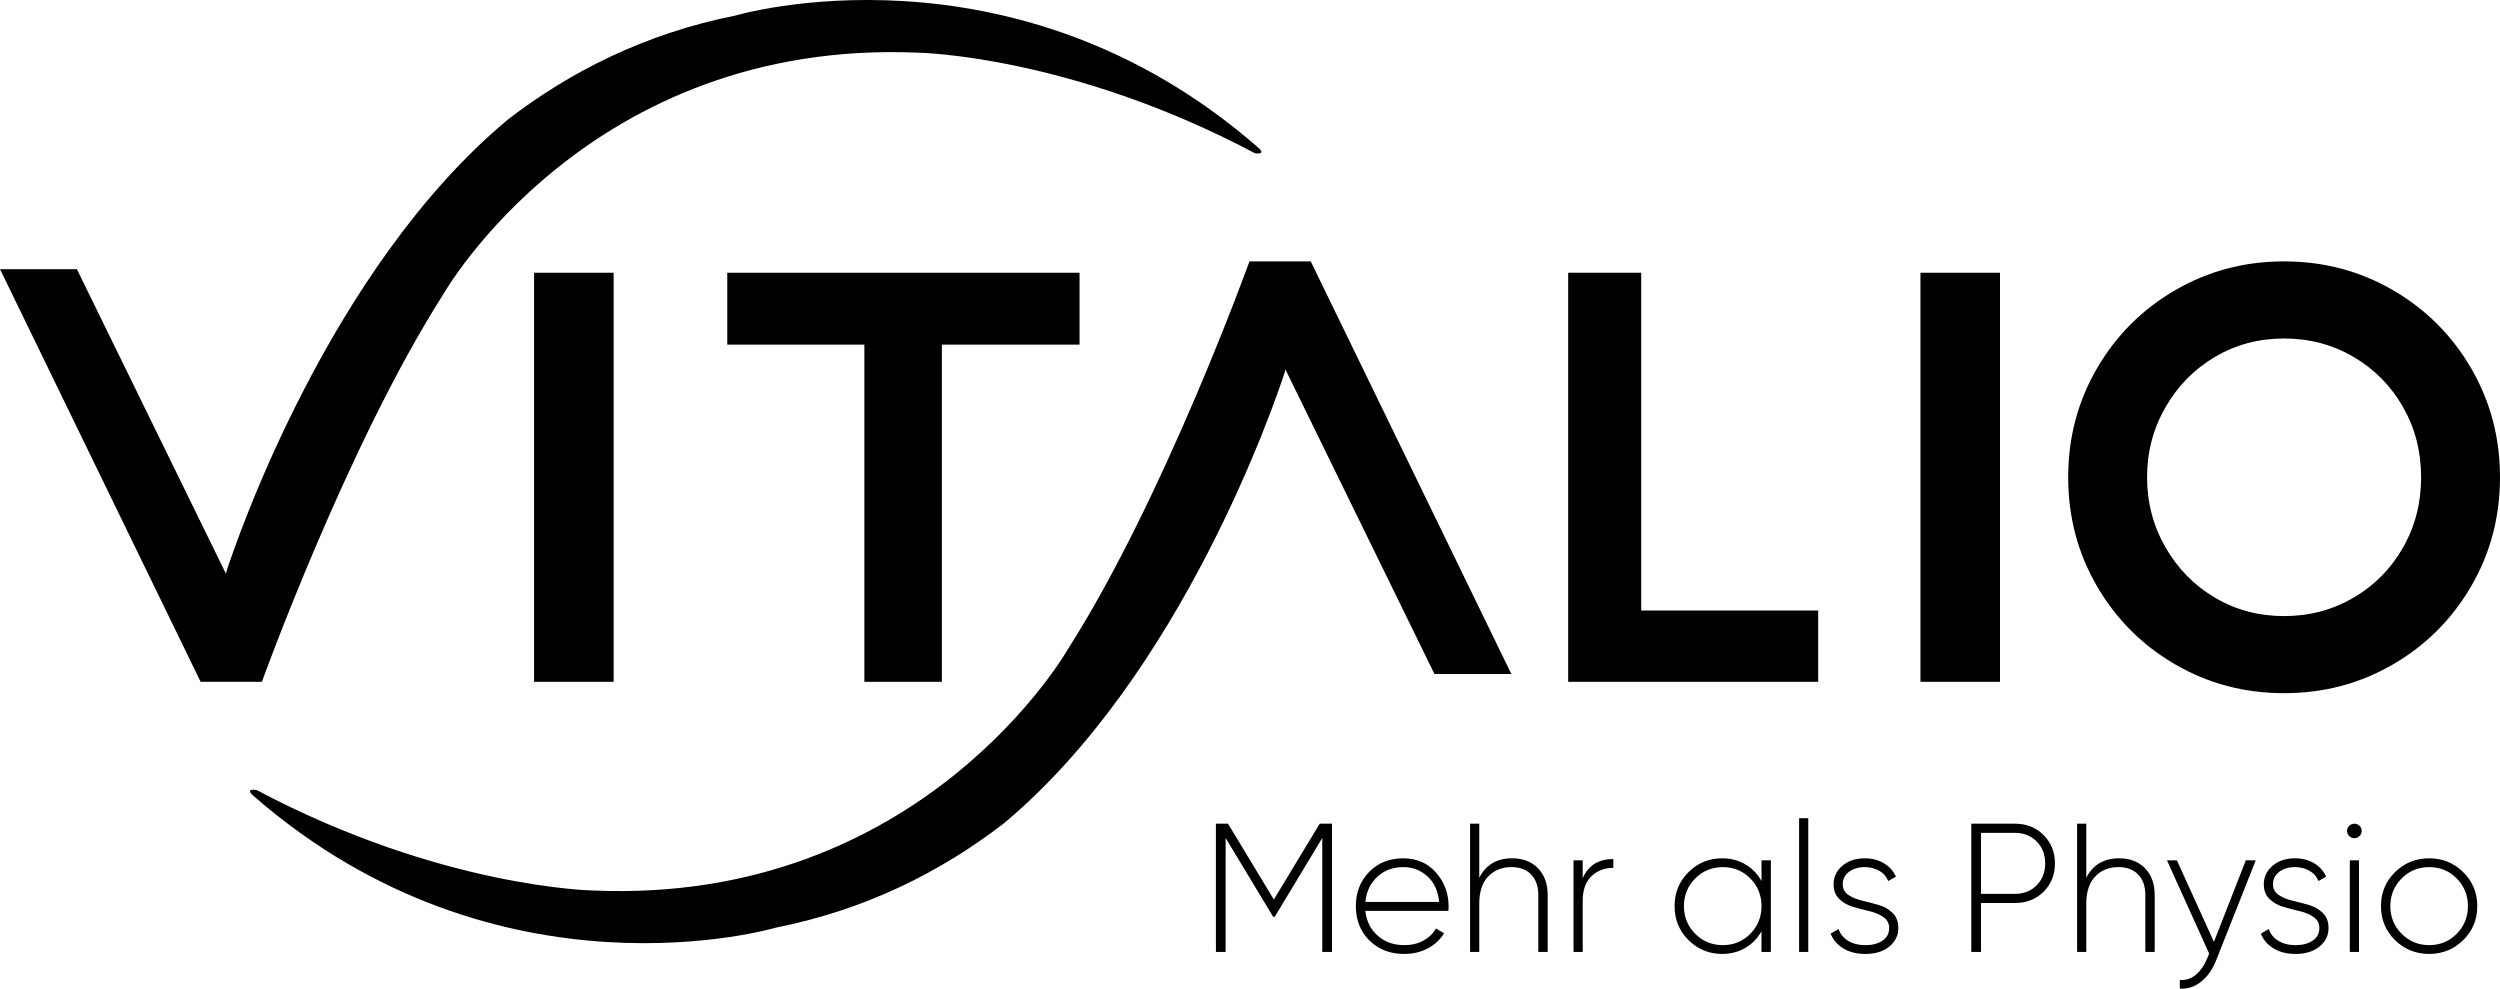 <svg xmlns="http://www.w3.org/2000/svg" height="87" viewBox="0 0 220 87" width="220"><g fill-rule="evenodd"><path d="m110.682 12.952c-21.619-18.834-45.985-11.578-45.985-11.578-7.908 1.575-14.521 4.92-20.028 9.164-15.68 13.091-23.812 36.905-24.723 39.689-.025.097-.045.179-.065.257l-13.115-26.797h-6.765l17.654 36.312h5.392s7.505-20.84 15.963-34.102c0 0 12.777-22.524 41.803-21.261 0 0 13.326.211 29.606 8.841 0 0 1.11.211.264-.526"></path><path d="m22.318 70.048c21.619 18.834 45.985 11.578 45.985 11.578 7.908-1.575 14.521-4.92 20.028-9.164 15.68-13.09 23.812-36.905 24.723-39.689.025-.097.045-.179.065-.257l13.115 26.797h6.765l-17.654-36.312h-5.392s-7.505 20.84-15.963 34.102c0 0-12.777 22.524-41.803 21.261 0 0-13.326-.211-29.606-8.841 0 0-1.11-.211-.264.526"></path><path d="m76.065 60h6.819v-29.674h12.116v-6.326h-31v6.326h12.065z"></path><path d="m47 60h7v-36h-7z"></path><path d="m138 60h22v-6.274h-15.575v-29.726h-6.425z"></path><path d="m169 60h7v-36h-7z"></path><path d="m201 61c3.479 0 6.672-.843 9.579-2.531 2.905-1.688 5.202-3.984 6.89-6.89 1.688-2.905 2.531-6.098 2.531-9.578 0-3.479-.844-6.673-2.531-9.578-1.688-2.905-3.985-5.202-6.89-6.89-2.906-1.687-6.099-2.531-9.579-2.531-3.48 0-6.673.844-9.579 2.531-2.906 1.688-5.203 3.985-6.89 6.89-1.688 2.906-2.531 6.099-2.531 9.578 0 3.48.843 6.673 2.531 9.578 1.687 2.906 3.984 5.203 6.89 6.89 2.905 1.688 6.098 2.531 9.579 2.531m0-6.785c-2.227 0-4.254-.539-6.081-1.618-1.827-1.078-3.28-2.558-4.359-4.437-1.079-1.879-1.618-3.932-1.618-6.159 0-2.227.539-4.281 1.618-6.159 1.078-1.879 2.531-3.358 4.359-4.437 1.827-1.078 3.854-1.618 6.081-1.618 2.227 0 4.263.54 6.107 1.618 1.844 1.079 3.297 2.55 4.359 4.411 1.061 1.862 1.592 3.923 1.592 6.185 0 2.262-.531 4.324-1.592 6.185-1.062 1.862-2.515 3.333-4.359 4.411-1.845 1.079-3.881 1.618-6.107 1.618"></path><path d="m116.135 72.484-4.035 6.674-4.035-6.674h-1.065v11.284h.855v-10.027l4.18 6.932h.145l4.18-6.932v10.027h.855v-11.284zm4.349 4.248c-.78.801-1.17 1.803-1.17 3.006 0 1.225.398 2.233 1.194 3.023.796.79 1.813 1.185 3.05 1.185.785 0 1.485-.164 2.098-.492.613-.327 1.087-.771 1.42-1.33l-.71-.419c-.248.441-.613.796-1.098 1.064-.484.269-1.049.403-1.695.403-.925 0-1.702-.276-2.332-.83-.63-.553-.993-1.282-1.09-2.184h7.311c0-.043.003-.107.008-.194.005-.086.008-.15.008-.193 0-1.15-.368-2.144-1.105-2.982s-1.697-1.257-2.881-1.257c-1.226 0-2.23.4-3.01 1.201zm5.132.387c.597.542.939 1.292 1.025 2.248h-6.488c.086-.902.436-1.639 1.049-2.208.613-.57 1.377-.854 2.292-.854.818 0 1.525.271 2.122.814zm4.559.121v-4.755h-.807v11.284h.807v-4.256c0-1.042.264-1.838.791-2.386.527-.548 1.205-.822 2.033-.822.753 0 1.337.221 1.751.661.414.441.621 1.037.621 1.789v5.013h.823v-5.013c0-.978-.282-1.759-.847-2.345-.565-.585-1.326-.879-2.284-.879-1.345 0-2.308.57-2.889 1.709zm9.102-1.531h-.807v8.06h.807v-4.481c0-.967.258-1.695.775-2.184.516-.489 1.156-.733 1.921-.733v-.774c-1.313 0-2.211.564-2.695 1.693zm15.735 1.822c-.345-.623-.818-1.113-1.42-1.467s-1.286-.532-2.05-.532c-1.151 0-2.136.406-2.953 1.217-.818.811-1.226 1.808-1.226 2.99 0 1.182.408 2.179 1.226 2.99.818.812 1.802 1.217 2.953 1.217.764 0 1.447-.177 2.05-.532s1.076-.844 1.42-1.467v1.822h.823v-8.06h-.823zm-6.827 2.208c0-.956.331-1.768.993-2.434.662-.666 1.471-.999 2.429-.999.957 0 1.764.333 2.421.999.656.667.984 1.478.984 2.434 0 .957-.328 1.768-.984 2.434-.656.666-1.463.999-2.421.999-.958 0-1.767-.333-2.429-.999-.661-.667-.993-1.478-.993-2.434zm10.135 4.03h.807v-11.768h-.807zm4.398-7.052c.371-.274.831-.411 1.38-.411.462 0 .882.105 1.259.314.377.21.646.513.807.911l.678-.387c-.226-.494-.578-.887-1.057-1.176-.479-.29-1.041-.436-1.687-.436-.807 0-1.466.221-1.977.661-.511.441-.767.983-.767 1.628 0 .537.167.967.5 1.29.333.322.74.553 1.218.693.479.14.96.266 1.445.379.484.113.893.287 1.227.524.333.236.5.554.5.951 0 .484-.197.857-.589 1.12-.393.264-.89.395-1.493.395-.603 0-1.111-.126-1.525-.379-.414-.253-.697-.599-.847-1.04l-.694.403c.204.537.573.97 1.105 1.298.533.328 1.186.492 1.961.492.86 0 1.557-.215 2.09-.645.533-.43.799-.978.799-1.645 0-.548-.167-.986-.5-1.313-.334-.328-.74-.562-1.219-.702-.479-.139-.96-.266-1.445-.379-.484-.113-.893-.282-1.226-.508-.334-.226-.5-.537-.5-.935 0-.462.186-.83.557-1.104zm10.756-4.232v11.284h.855v-4.304h2.986c1.011 0 1.851-.33 2.518-.991.667-.661 1.001-1.491 1.001-2.491 0-.999-.334-1.832-1.001-2.499-.667-.666-1.506-.999-2.518-.999zm.855 6.174v-5.368h2.986c.775 0 1.412.253 1.912.758.5.505.75 1.15.75 1.934 0 .774-.25 1.413-.75 1.919-.5.505-1.138.758-1.912.758zm9.263-1.419v-4.755h-.807v11.284h.807v-4.256c0-1.042.264-1.838.791-2.386.527-.548 1.205-.822 2.033-.822.753 0 1.337.221 1.751.661.414.441.622 1.037.622 1.789v5.013h.823v-5.013c0-.978-.282-1.759-.847-2.345-.565-.585-1.326-.879-2.284-.879-1.345 0-2.308.57-2.889 1.709zm11.233 5.642-3.26-7.173h-.872l3.712 8.205-.177.436c-.258.623-.595 1.104-1.009 1.442-.414.339-.879.486-1.396.444v.758c.678.053 1.302-.148 1.872-.604.57-.457 1.011-1.083 1.323-1.878l3.486-8.802h-.872zm5.753-6.166c.371-.274.831-.411 1.38-.411.462 0 .882.105 1.259.314.376.21.646.513.807.911l.678-.387c-.226-.494-.579-.887-1.057-1.176-.479-.29-1.041-.436-1.687-.436-.807 0-1.466.221-1.977.661-.511.441-.767.983-.767 1.628 0 .537.167.967.5 1.29.333.322.74.553 1.218.693.479.14.96.266 1.445.379.484.113.893.287 1.226.524s.5.554.5.951c0 .484-.197.857-.589 1.12-.393.264-.891.395-1.493.395s-1.111-.126-1.525-.379c-.414-.253-.697-.599-.847-1.04l-.694.403c.204.537.573.97 1.106 1.298.532.328 1.186.492 1.96.492.861 0 1.557-.215 2.09-.645s.799-.978.799-1.645c0-.548-.167-.986-.5-1.313-.334-.328-.74-.562-1.218-.702-.479-.139-.96-.266-1.445-.379-.484-.113-.893-.282-1.226-.508-.334-.226-.5-.537-.5-.935 0-.462.186-.83.557-1.104zm7.254-3.603c0-.172-.065-.319-.194-.443-.129-.124-.28-.185-.452-.185-.172 0-.323.062-.452.185s-.194.271-.194.443c0 .183.064.336.194.459.129.124.28.185.452.185.172 0 .323-.061.452-.185.129-.123.194-.276.194-.459zm-1.049 10.655h.807v-8.06h-.807zm9.981-1.04c.823-.811 1.235-1.808 1.235-2.99 0-1.182-.411-2.179-1.235-2.99-.823-.811-1.821-1.217-2.994-1.217-1.184 0-2.187.406-3.01 1.217-.823.811-1.235 1.808-1.235 2.99 0 1.182.412 2.179 1.235 2.99.823.812 1.826 1.217 3.01 1.217 1.173 0 2.171-.406 2.994-1.217zm-6.415-2.99c0-.956.331-1.768.993-2.434.661-.666 1.471-.999 2.429-.999.957 0 1.764.333 2.421.999.656.667.985 1.478.985 2.434 0 .957-.329 1.768-.985 2.434-.656.666-1.463.999-2.421.999-.958 0-1.767-.333-2.429-.999-.662-.667-.993-1.478-.993-2.434z"></path></g></svg>